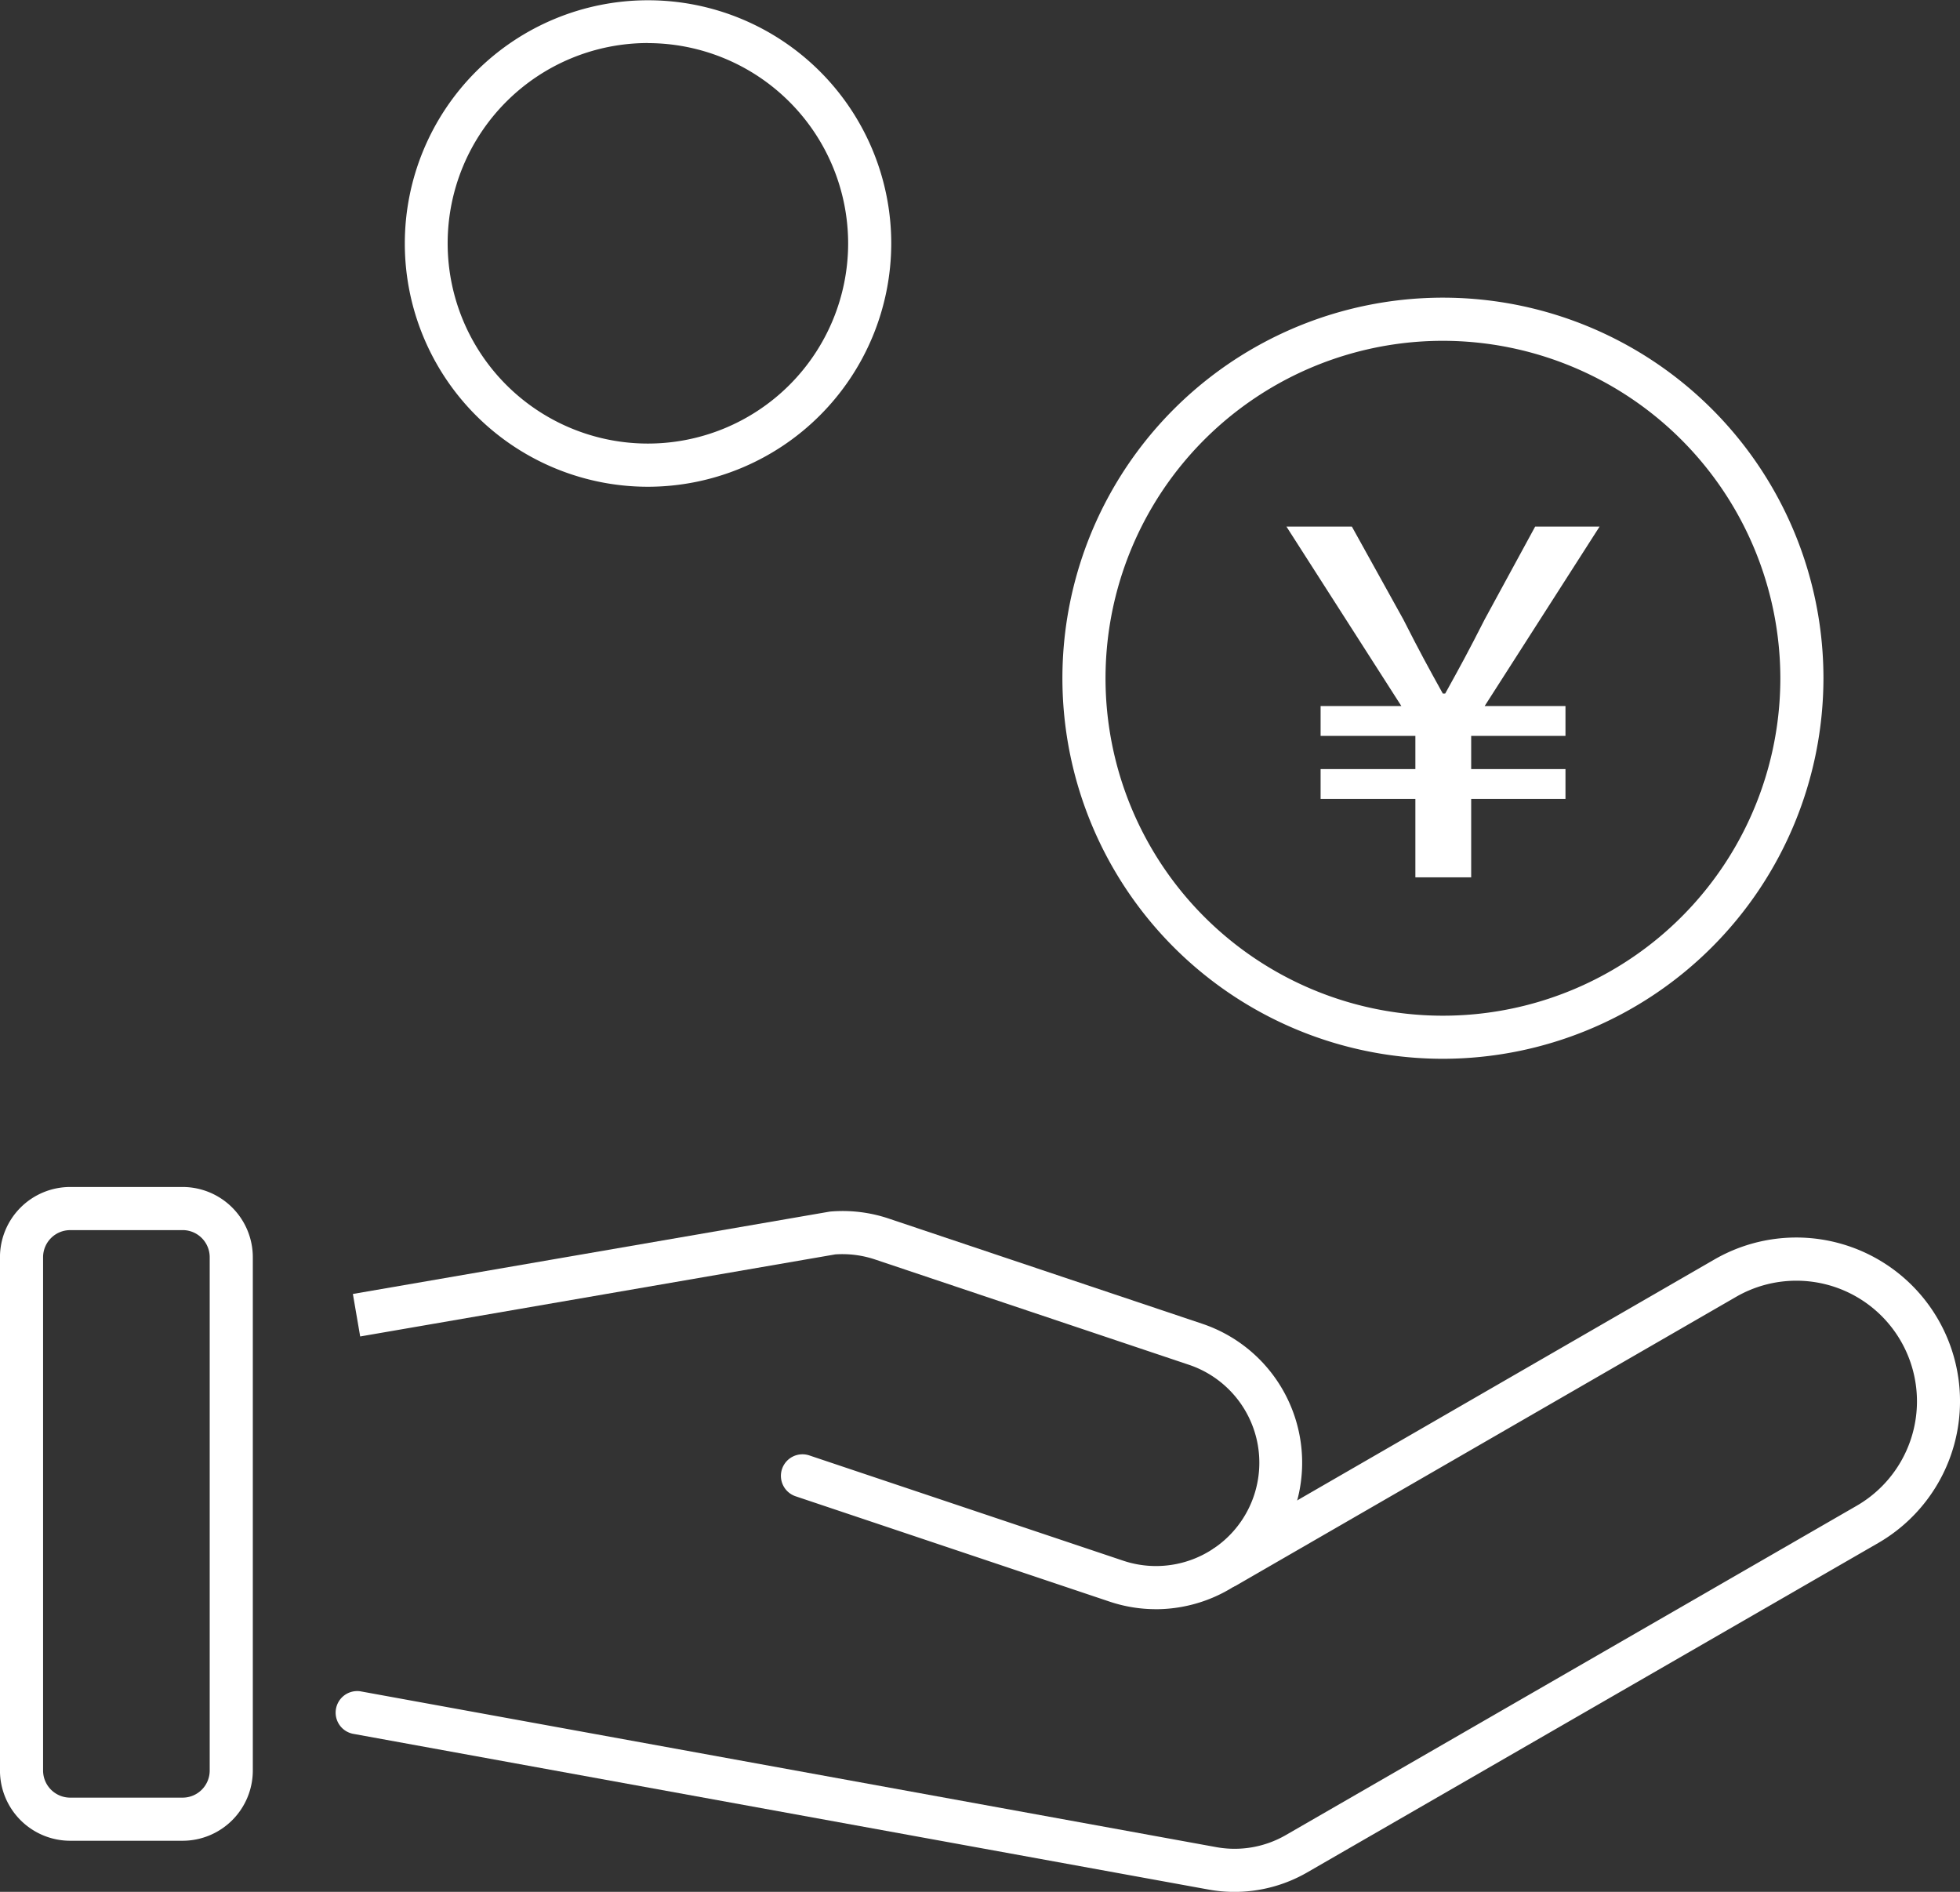 <svg xmlns="http://www.w3.org/2000/svg" width="73.333" height="70.776" viewBox="0 0 73.333 70.776"><rect x="0" y="0" width="73.333" height="70.776" fill="#333333" stroke="none"/><g transform="translate(-6022.744 -638.412)"><g transform="translate(6022.744 682.818)"><g transform="translate(12.531 0.9)"><g transform="translate(0.67)"><path d="M6082.249,754.418a5.456,5.456,0,0,1-1.736-.285l-11.742-3.939a.806.806,0,0,1,.512-1.529l11.743,3.938a3.865,3.865,0,1,0,2.459-7.329l-11.742-3.939a3.844,3.844,0,0,0-1.49-.19l-17.774,3.07-.273-1.59,17.813-3.076a.728.728,0,0,1,.072-.009,5.413,5.413,0,0,1,2.166.265L6084,743.745a5.482,5.482,0,0,1-1.748,10.674Z" transform="translate(-6052.204 -739.523)" fill="#fff"/></g><g transform="translate(0 0.994)"><path d="M6084.37,766.218a5.425,5.425,0,0,1-.972-.087l-32.026-5.83a.807.807,0,0,1,.289-1.587l32.026,5.83a3.831,3.831,0,0,0,2.595-.449l21.363-12.322a4.512,4.512,0,0,0-4.513-7.815l-18.684,10.787a.806.806,0,1,1-.807-1.4l18.683-10.787a6.125,6.125,0,1,1,6.125,10.609l-21.362,12.322A5.443,5.443,0,0,1,6084.37,766.218Z" transform="translate(-6050.709 -741.741)" fill="#fff"/></g></g><path d="M6029.577,761.973h-4.207a2.629,2.629,0,0,1-2.627-2.626V740.141a2.629,2.629,0,0,1,2.627-2.626h4.207a2.629,2.629,0,0,1,2.626,2.626v19.205A2.629,2.629,0,0,1,6029.577,761.973Zm-4.207-22.844a1.014,1.014,0,0,0-1.014,1.013v19.205a1.015,1.015,0,0,0,1.014,1.013h4.207a1.014,1.014,0,0,0,1.013-1.013V740.141a1.014,1.014,0,0,0-1.013-1.013Z" transform="translate(-6022.744 -737.515)" fill="#fff"/></g><g transform="translate(6037.88 638.412)"><path d="M6065.628,656.622a9.1,9.1,0,1,1,9.105-9.1A9.115,9.115,0,0,1,6065.628,656.622Zm0-16.6a7.492,7.492,0,1,0,7.492,7.492A7.5,7.5,0,0,0,6065.628,640.025Z" transform="translate(-6056.523 -638.412)" fill="#fff"/></g><g transform="translate(6062.499 649.549)"><path d="M6125.7,691.74a14.237,14.237,0,1,1,14.236-14.237A14.253,14.253,0,0,1,6125.7,691.74Zm0-26.86a12.624,12.624,0,1,0,12.623,12.623A12.638,12.638,0,0,0,6125.7,664.88Z" transform="translate(-6111.467 -663.267)" fill="#fff"/><path d="M7.956,0h2.088V-2.934h3.528V-4.05H10.044V-5.292h3.528V-6.408H10.548l4.3-6.714H12.438l-1.89,3.474C9.936-8.442,9.63-7.884,9.072-6.876h-.09c-.558-1.008-.846-1.53-1.476-2.772L5.58-13.122H3.132l4.3,6.714H4.41v1.116H7.956V-4.05H4.41v1.116H7.956Z" transform="translate(5.245 21.685)" fill="#fff"/></g></g></svg>